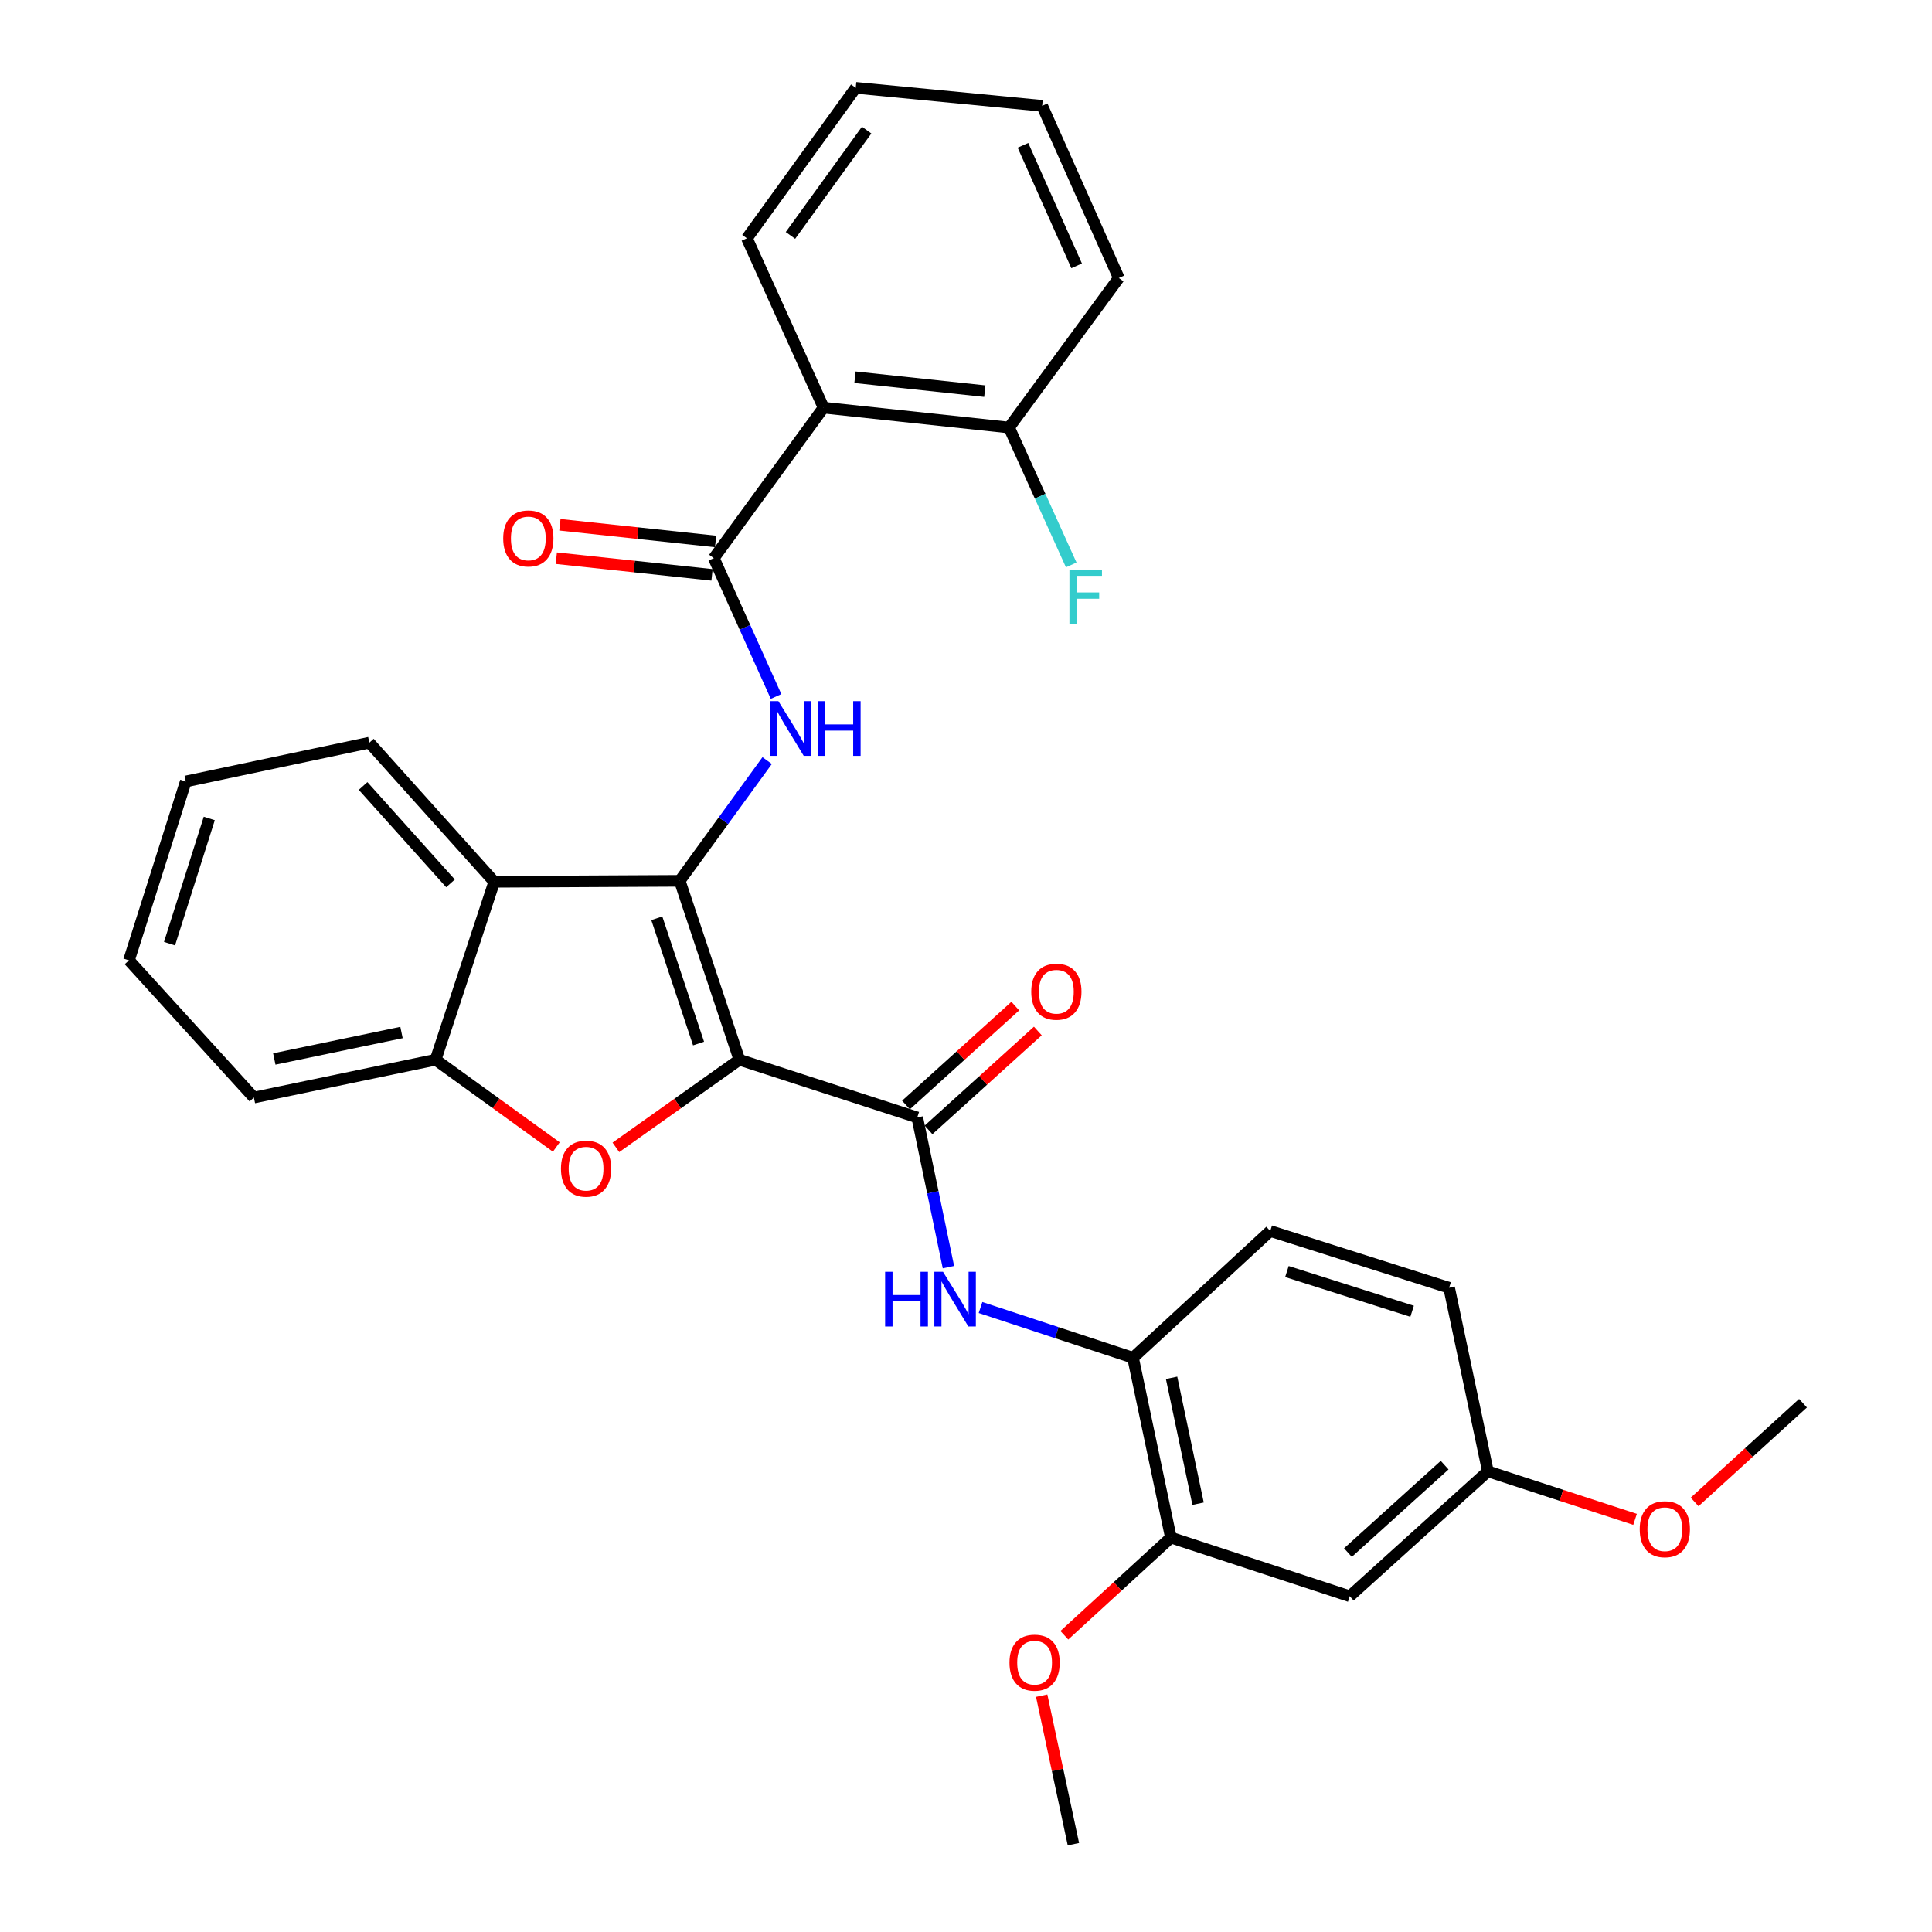 <?xml version='1.0' encoding='iso-8859-1'?>
<svg version='1.1' baseProfile='full'
              xmlns='http://www.w3.org/2000/svg'
                      xmlns:rdkit='http://www.rdkit.org/xml'
                      xmlns:xlink='http://www.w3.org/1999/xlink'
                  xml:space='preserve'
width='1000px' height='1000px' viewBox='0 0 1000 1000'>
<!-- END OF HEADER -->
<rect style='opacity:1.0;fill:#FFFFFF;stroke:none' width='1000' height='1000' x='0' y='0'> </rect>
<path class='bond-0' d='M 382.697,548.512 L 351.828,455.914' style='fill:none;fill-rule:evenodd;stroke:#000000;stroke-width:6px;stroke-linecap:butt;stroke-linejoin:miter;stroke-opacity:1' />
<path class='bond-0' d='M 361.568,540.122 L 339.96,475.303' style='fill:none;fill-rule:evenodd;stroke:#000000;stroke-width:6px;stroke-linecap:butt;stroke-linejoin:miter;stroke-opacity:1' />
<path class='bond-1' d='M 382.697,548.512 L 350.742,571.19' style='fill:none;fill-rule:evenodd;stroke:#000000;stroke-width:6px;stroke-linecap:butt;stroke-linejoin:miter;stroke-opacity:1' />
<path class='bond-1' d='M 350.742,571.19 L 318.787,593.868' style='fill:none;fill-rule:evenodd;stroke:#FF0000;stroke-width:6px;stroke-linecap:butt;stroke-linejoin:miter;stroke-opacity:1' />
<path class='bond-2' d='M 382.697,548.512 L 474.773,578.386' style='fill:none;fill-rule:evenodd;stroke:#000000;stroke-width:6px;stroke-linecap:butt;stroke-linejoin:miter;stroke-opacity:1' />
<path class='bond-3' d='M 351.828,455.914 L 374.456,424.792' style='fill:none;fill-rule:evenodd;stroke:#000000;stroke-width:6px;stroke-linecap:butt;stroke-linejoin:miter;stroke-opacity:1' />
<path class='bond-3' d='M 374.456,424.792 L 397.083,393.671' style='fill:none;fill-rule:evenodd;stroke:#0000FF;stroke-width:6px;stroke-linecap:butt;stroke-linejoin:miter;stroke-opacity:1' />
<path class='bond-5' d='M 351.828,455.914 L 255.819,456.416' style='fill:none;fill-rule:evenodd;stroke:#000000;stroke-width:6px;stroke-linecap:butt;stroke-linejoin:miter;stroke-opacity:1' />
<path class='bond-7' d='M 287.952,593.684 L 256.712,571.098' style='fill:none;fill-rule:evenodd;stroke:#FF0000;stroke-width:6px;stroke-linecap:butt;stroke-linejoin:miter;stroke-opacity:1' />
<path class='bond-7' d='M 256.712,571.098 L 225.472,548.512' style='fill:none;fill-rule:evenodd;stroke:#000000;stroke-width:6px;stroke-linecap:butt;stroke-linejoin:miter;stroke-opacity:1' />
<path class='bond-8' d='M 474.773,578.386 L 482.841,617.128' style='fill:none;fill-rule:evenodd;stroke:#000000;stroke-width:6px;stroke-linecap:butt;stroke-linejoin:miter;stroke-opacity:1' />
<path class='bond-8' d='M 482.841,617.128 L 490.909,655.871' style='fill:none;fill-rule:evenodd;stroke:#0000FF;stroke-width:6px;stroke-linecap:butt;stroke-linejoin:miter;stroke-opacity:1' />
<path class='bond-13' d='M 480.608,584.833 L 508.894,559.235' style='fill:none;fill-rule:evenodd;stroke:#000000;stroke-width:6px;stroke-linecap:butt;stroke-linejoin:miter;stroke-opacity:1' />
<path class='bond-13' d='M 508.894,559.235 L 537.18,533.636' style='fill:none;fill-rule:evenodd;stroke:#FF0000;stroke-width:6px;stroke-linecap:butt;stroke-linejoin:miter;stroke-opacity:1' />
<path class='bond-13' d='M 468.938,571.938 L 497.224,546.34' style='fill:none;fill-rule:evenodd;stroke:#000000;stroke-width:6px;stroke-linecap:butt;stroke-linejoin:miter;stroke-opacity:1' />
<path class='bond-13' d='M 497.224,546.34 L 525.51,520.741' style='fill:none;fill-rule:evenodd;stroke:#FF0000;stroke-width:6px;stroke-linecap:butt;stroke-linejoin:miter;stroke-opacity:1' />
<path class='bond-4' d='M 401.691,360.497 L 385.58,324.699' style='fill:none;fill-rule:evenodd;stroke:#0000FF;stroke-width:6px;stroke-linecap:butt;stroke-linejoin:miter;stroke-opacity:1' />
<path class='bond-4' d='M 385.58,324.699 L 369.47,288.901' style='fill:none;fill-rule:evenodd;stroke:#000000;stroke-width:6px;stroke-linecap:butt;stroke-linejoin:miter;stroke-opacity:1' />
<path class='bond-6' d='M 369.47,288.901 L 426.281,211.008' style='fill:none;fill-rule:evenodd;stroke:#000000;stroke-width:6px;stroke-linecap:butt;stroke-linejoin:miter;stroke-opacity:1' />
<path class='bond-14' d='M 370.397,280.255 L 330.099,275.936' style='fill:none;fill-rule:evenodd;stroke:#000000;stroke-width:6px;stroke-linecap:butt;stroke-linejoin:miter;stroke-opacity:1' />
<path class='bond-14' d='M 330.099,275.936 L 289.802,271.617' style='fill:none;fill-rule:evenodd;stroke:#FF0000;stroke-width:6px;stroke-linecap:butt;stroke-linejoin:miter;stroke-opacity:1' />
<path class='bond-14' d='M 368.543,297.547 L 328.246,293.228' style='fill:none;fill-rule:evenodd;stroke:#000000;stroke-width:6px;stroke-linecap:butt;stroke-linejoin:miter;stroke-opacity:1' />
<path class='bond-14' d='M 328.246,293.228 L 287.949,288.909' style='fill:none;fill-rule:evenodd;stroke:#FF0000;stroke-width:6px;stroke-linecap:butt;stroke-linejoin:miter;stroke-opacity:1' />
<path class='bond-20' d='M 255.819,456.416 L 191.182,384.407' style='fill:none;fill-rule:evenodd;stroke:#000000;stroke-width:6px;stroke-linecap:butt;stroke-linejoin:miter;stroke-opacity:1' />
<path class='bond-20' d='M 233.182,457.232 L 187.936,406.826' style='fill:none;fill-rule:evenodd;stroke:#000000;stroke-width:6px;stroke-linecap:butt;stroke-linejoin:miter;stroke-opacity:1' />
<path class='bond-31' d='M 255.819,456.416 L 225.472,548.512' style='fill:none;fill-rule:evenodd;stroke:#000000;stroke-width:6px;stroke-linecap:butt;stroke-linejoin:miter;stroke-opacity:1' />
<path class='bond-12' d='M 426.281,211.008 L 522.29,221.288' style='fill:none;fill-rule:evenodd;stroke:#000000;stroke-width:6px;stroke-linecap:butt;stroke-linejoin:miter;stroke-opacity:1' />
<path class='bond-12' d='M 442.534,195.258 L 509.74,202.454' style='fill:none;fill-rule:evenodd;stroke:#000000;stroke-width:6px;stroke-linecap:butt;stroke-linejoin:miter;stroke-opacity:1' />
<path class='bond-21' d='M 426.281,211.008 L 386.6,123.347' style='fill:none;fill-rule:evenodd;stroke:#000000;stroke-width:6px;stroke-linecap:butt;stroke-linejoin:miter;stroke-opacity:1' />
<path class='bond-23' d='M 225.472,548.512 L 131.415,568.086' style='fill:none;fill-rule:evenodd;stroke:#000000;stroke-width:6px;stroke-linecap:butt;stroke-linejoin:miter;stroke-opacity:1' />
<path class='bond-23' d='M 207.82,534.421 L 141.98,548.124' style='fill:none;fill-rule:evenodd;stroke:#000000;stroke-width:6px;stroke-linecap:butt;stroke-linejoin:miter;stroke-opacity:1' />
<path class='bond-9' d='M 507.522,676.771 L 546.987,689.775' style='fill:none;fill-rule:evenodd;stroke:#0000FF;stroke-width:6px;stroke-linecap:butt;stroke-linejoin:miter;stroke-opacity:1' />
<path class='bond-9' d='M 546.987,689.775 L 586.453,702.78' style='fill:none;fill-rule:evenodd;stroke:#000000;stroke-width:6px;stroke-linecap:butt;stroke-linejoin:miter;stroke-opacity:1' />
<path class='bond-10' d='M 586.453,702.78 L 606.047,795.852' style='fill:none;fill-rule:evenodd;stroke:#000000;stroke-width:6px;stroke-linecap:butt;stroke-linejoin:miter;stroke-opacity:1' />
<path class='bond-10' d='M 606.41,713.158 L 620.126,778.308' style='fill:none;fill-rule:evenodd;stroke:#000000;stroke-width:6px;stroke-linecap:butt;stroke-linejoin:miter;stroke-opacity:1' />
<path class='bond-15' d='M 586.453,702.78 L 657.486,637.158' style='fill:none;fill-rule:evenodd;stroke:#000000;stroke-width:6px;stroke-linecap:butt;stroke-linejoin:miter;stroke-opacity:1' />
<path class='bond-11' d='M 606.047,795.852 L 698.626,826.209' style='fill:none;fill-rule:evenodd;stroke:#000000;stroke-width:6px;stroke-linecap:butt;stroke-linejoin:miter;stroke-opacity:1' />
<path class='bond-19' d='M 606.047,795.852 L 578.473,821.126' style='fill:none;fill-rule:evenodd;stroke:#000000;stroke-width:6px;stroke-linecap:butt;stroke-linejoin:miter;stroke-opacity:1' />
<path class='bond-19' d='M 578.473,821.126 L 550.899,846.4' style='fill:none;fill-rule:evenodd;stroke:#FF0000;stroke-width:6px;stroke-linecap:butt;stroke-linejoin:miter;stroke-opacity:1' />
<path class='bond-33' d='M 698.626,826.209 L 770.132,761.562' style='fill:none;fill-rule:evenodd;stroke:#000000;stroke-width:6px;stroke-linecap:butt;stroke-linejoin:miter;stroke-opacity:1' />
<path class='bond-33' d='M 697.689,803.611 L 747.743,758.359' style='fill:none;fill-rule:evenodd;stroke:#000000;stroke-width:6px;stroke-linecap:butt;stroke-linejoin:miter;stroke-opacity:1' />
<path class='bond-17' d='M 522.29,221.288 L 538.377,256.841' style='fill:none;fill-rule:evenodd;stroke:#000000;stroke-width:6px;stroke-linecap:butt;stroke-linejoin:miter;stroke-opacity:1' />
<path class='bond-17' d='M 538.377,256.841 L 554.465,292.393' style='fill:none;fill-rule:evenodd;stroke:#33CCCC;stroke-width:6px;stroke-linecap:butt;stroke-linejoin:miter;stroke-opacity:1' />
<path class='bond-24' d='M 522.29,221.288 L 579.101,143.888' style='fill:none;fill-rule:evenodd;stroke:#000000;stroke-width:6px;stroke-linecap:butt;stroke-linejoin:miter;stroke-opacity:1' />
<path class='bond-18' d='M 657.486,637.158 L 750.055,666.549' style='fill:none;fill-rule:evenodd;stroke:#000000;stroke-width:6px;stroke-linecap:butt;stroke-linejoin:miter;stroke-opacity:1' />
<path class='bond-18' d='M 666.109,658.142 L 730.907,678.716' style='fill:none;fill-rule:evenodd;stroke:#000000;stroke-width:6px;stroke-linecap:butt;stroke-linejoin:miter;stroke-opacity:1' />
<path class='bond-16' d='M 770.132,761.562 L 750.055,666.549' style='fill:none;fill-rule:evenodd;stroke:#000000;stroke-width:6px;stroke-linecap:butt;stroke-linejoin:miter;stroke-opacity:1' />
<path class='bond-22' d='M 770.132,761.562 L 808.22,773.986' style='fill:none;fill-rule:evenodd;stroke:#000000;stroke-width:6px;stroke-linecap:butt;stroke-linejoin:miter;stroke-opacity:1' />
<path class='bond-22' d='M 808.22,773.986 L 846.307,786.41' style='fill:none;fill-rule:evenodd;stroke:#FF0000;stroke-width:6px;stroke-linecap:butt;stroke-linejoin:miter;stroke-opacity:1' />
<path class='bond-25' d='M 539.173,877.672 L 547.383,916.109' style='fill:none;fill-rule:evenodd;stroke:#FF0000;stroke-width:6px;stroke-linecap:butt;stroke-linejoin:miter;stroke-opacity:1' />
<path class='bond-25' d='M 547.383,916.109 L 555.594,954.545' style='fill:none;fill-rule:evenodd;stroke:#000000;stroke-width:6px;stroke-linecap:butt;stroke-linejoin:miter;stroke-opacity:1' />
<path class='bond-28' d='M 191.182,384.407 L 96.159,404.484' style='fill:none;fill-rule:evenodd;stroke:#000000;stroke-width:6px;stroke-linecap:butt;stroke-linejoin:miter;stroke-opacity:1' />
<path class='bond-27' d='M 386.6,123.347 L 442.938,45.455' style='fill:none;fill-rule:evenodd;stroke:#000000;stroke-width:6px;stroke-linecap:butt;stroke-linejoin:miter;stroke-opacity:1' />
<path class='bond-27' d='M 409.143,121.855 L 448.579,67.331' style='fill:none;fill-rule:evenodd;stroke:#000000;stroke-width:6px;stroke-linecap:butt;stroke-linejoin:miter;stroke-opacity:1' />
<path class='bond-26' d='M 877.134,777.394 L 905.188,751.846' style='fill:none;fill-rule:evenodd;stroke:#FF0000;stroke-width:6px;stroke-linecap:butt;stroke-linejoin:miter;stroke-opacity:1' />
<path class='bond-26' d='M 905.188,751.846 L 933.241,726.297' style='fill:none;fill-rule:evenodd;stroke:#000000;stroke-width:6px;stroke-linecap:butt;stroke-linejoin:miter;stroke-opacity:1' />
<path class='bond-29' d='M 131.415,568.086 L 66.759,497.063' style='fill:none;fill-rule:evenodd;stroke:#000000;stroke-width:6px;stroke-linecap:butt;stroke-linejoin:miter;stroke-opacity:1' />
<path class='bond-34' d='M 579.101,143.888 L 539.42,54.768' style='fill:none;fill-rule:evenodd;stroke:#000000;stroke-width:6px;stroke-linecap:butt;stroke-linejoin:miter;stroke-opacity:1' />
<path class='bond-34' d='M 557.261,137.594 L 529.485,75.21' style='fill:none;fill-rule:evenodd;stroke:#000000;stroke-width:6px;stroke-linecap:butt;stroke-linejoin:miter;stroke-opacity:1' />
<path class='bond-30' d='M 442.938,45.455 L 539.42,54.768' style='fill:none;fill-rule:evenodd;stroke:#000000;stroke-width:6px;stroke-linecap:butt;stroke-linejoin:miter;stroke-opacity:1' />
<path class='bond-32' d='M 96.159,404.484 L 66.759,497.063' style='fill:none;fill-rule:evenodd;stroke:#000000;stroke-width:6px;stroke-linecap:butt;stroke-linejoin:miter;stroke-opacity:1' />
<path class='bond-32' d='M 108.325,423.635 L 87.744,488.44' style='fill:none;fill-rule:evenodd;stroke:#000000;stroke-width:6px;stroke-linecap:butt;stroke-linejoin:miter;stroke-opacity:1' />
<path  class='atom-2' d='M 290.355 604.9
Q 290.355 598.1, 293.715 594.3
Q 297.075 590.5, 303.355 590.5
Q 309.635 590.5, 312.995 594.3
Q 316.355 598.1, 316.355 604.9
Q 316.355 611.78, 312.955 615.7
Q 309.555 619.58, 303.355 619.58
Q 297.115 619.58, 293.715 615.7
Q 290.355 611.82, 290.355 604.9
M 303.355 616.38
Q 307.675 616.38, 309.995 613.5
Q 312.355 610.58, 312.355 604.9
Q 312.355 599.34, 309.995 596.54
Q 307.675 593.7, 303.355 593.7
Q 299.035 593.7, 296.675 596.5
Q 294.355 599.3, 294.355 604.9
Q 294.355 610.62, 296.675 613.5
Q 299.035 616.38, 303.355 616.38
' fill='#FF0000'/>
<path  class='atom-4' d='M 402.891 362.914
L 412.171 377.914
Q 413.091 379.394, 414.571 382.074
Q 416.051 384.754, 416.131 384.914
L 416.131 362.914
L 419.891 362.914
L 419.891 391.234
L 416.011 391.234
L 406.051 374.834
Q 404.891 372.914, 403.651 370.714
Q 402.451 368.514, 402.091 367.834
L 402.091 391.234
L 398.411 391.234
L 398.411 362.914
L 402.891 362.914
' fill='#0000FF'/>
<path  class='atom-4' d='M 423.291 362.914
L 427.131 362.914
L 427.131 374.954
L 441.611 374.954
L 441.611 362.914
L 445.451 362.914
L 445.451 391.234
L 441.611 391.234
L 441.611 378.154
L 427.131 378.154
L 427.131 391.234
L 423.291 391.234
L 423.291 362.914
' fill='#0000FF'/>
<path  class='atom-9' d='M 458.138 658.273
L 461.978 658.273
L 461.978 670.313
L 476.458 670.313
L 476.458 658.273
L 480.298 658.273
L 480.298 686.593
L 476.458 686.593
L 476.458 673.513
L 461.978 673.513
L 461.978 686.593
L 458.138 686.593
L 458.138 658.273
' fill='#0000FF'/>
<path  class='atom-9' d='M 488.098 658.273
L 497.378 673.273
Q 498.298 674.753, 499.778 677.433
Q 501.258 680.113, 501.338 680.273
L 501.338 658.273
L 505.098 658.273
L 505.098 686.593
L 501.218 686.593
L 491.258 670.193
Q 490.098 668.273, 488.858 666.073
Q 487.658 663.873, 487.298 663.193
L 487.298 686.593
L 483.618 686.593
L 483.618 658.273
L 488.098 658.273
' fill='#0000FF'/>
<path  class='atom-14' d='M 533.772 513.307
Q 533.772 506.507, 537.132 502.707
Q 540.492 498.907, 546.772 498.907
Q 553.052 498.907, 556.412 502.707
Q 559.772 506.507, 559.772 513.307
Q 559.772 520.187, 556.372 524.107
Q 552.972 527.987, 546.772 527.987
Q 540.532 527.987, 537.132 524.107
Q 533.772 520.227, 533.772 513.307
M 546.772 524.787
Q 551.092 524.787, 553.412 521.907
Q 555.772 518.987, 555.772 513.307
Q 555.772 507.747, 553.412 504.947
Q 551.092 502.107, 546.772 502.107
Q 542.452 502.107, 540.092 504.907
Q 537.772 507.707, 537.772 513.307
Q 537.772 519.027, 540.092 521.907
Q 542.452 524.787, 546.772 524.787
' fill='#FF0000'/>
<path  class='atom-15' d='M 260.462 278.691
Q 260.462 271.891, 263.822 268.091
Q 267.182 264.291, 273.462 264.291
Q 279.742 264.291, 283.102 268.091
Q 286.462 271.891, 286.462 278.691
Q 286.462 285.571, 283.062 289.491
Q 279.662 293.371, 273.462 293.371
Q 267.222 293.371, 263.822 289.491
Q 260.462 285.611, 260.462 278.691
M 273.462 290.171
Q 277.782 290.171, 280.102 287.291
Q 282.462 284.371, 282.462 278.691
Q 282.462 273.131, 280.102 270.331
Q 277.782 267.491, 273.462 267.491
Q 269.142 267.491, 266.782 270.291
Q 264.462 273.091, 264.462 278.691
Q 264.462 284.411, 266.782 287.291
Q 269.142 290.171, 273.462 290.171
' fill='#FF0000'/>
<path  class='atom-18' d='M 553.541 294.799
L 570.381 294.799
L 570.381 298.039
L 557.341 298.039
L 557.341 306.639
L 568.941 306.639
L 568.941 309.919
L 557.341 309.919
L 557.341 323.119
L 553.541 323.119
L 553.541 294.799
' fill='#33CCCC'/>
<path  class='atom-20' d='M 522.507 860.588
Q 522.507 853.788, 525.867 849.988
Q 529.227 846.188, 535.507 846.188
Q 541.787 846.188, 545.147 849.988
Q 548.507 853.788, 548.507 860.588
Q 548.507 867.468, 545.107 871.388
Q 541.707 875.268, 535.507 875.268
Q 529.267 875.268, 525.867 871.388
Q 522.507 867.508, 522.507 860.588
M 535.507 872.068
Q 539.827 872.068, 542.147 869.188
Q 544.507 866.268, 544.507 860.588
Q 544.507 855.028, 542.147 852.228
Q 539.827 849.388, 535.507 849.388
Q 531.187 849.388, 528.827 852.188
Q 526.507 854.988, 526.507 860.588
Q 526.507 866.308, 528.827 869.188
Q 531.187 872.068, 535.507 872.068
' fill='#FF0000'/>
<path  class='atom-23' d='M 848.716 791.516
Q 848.716 784.716, 852.076 780.916
Q 855.436 777.116, 861.716 777.116
Q 867.996 777.116, 871.356 780.916
Q 874.716 784.716, 874.716 791.516
Q 874.716 798.396, 871.316 802.316
Q 867.916 806.196, 861.716 806.196
Q 855.476 806.196, 852.076 802.316
Q 848.716 798.436, 848.716 791.516
M 861.716 802.996
Q 866.036 802.996, 868.356 800.116
Q 870.716 797.196, 870.716 791.516
Q 870.716 785.956, 868.356 783.156
Q 866.036 780.316, 861.716 780.316
Q 857.396 780.316, 855.036 783.116
Q 852.716 785.916, 852.716 791.516
Q 852.716 797.236, 855.036 800.116
Q 857.396 802.996, 861.716 802.996
' fill='#FF0000'/>
</svg>
